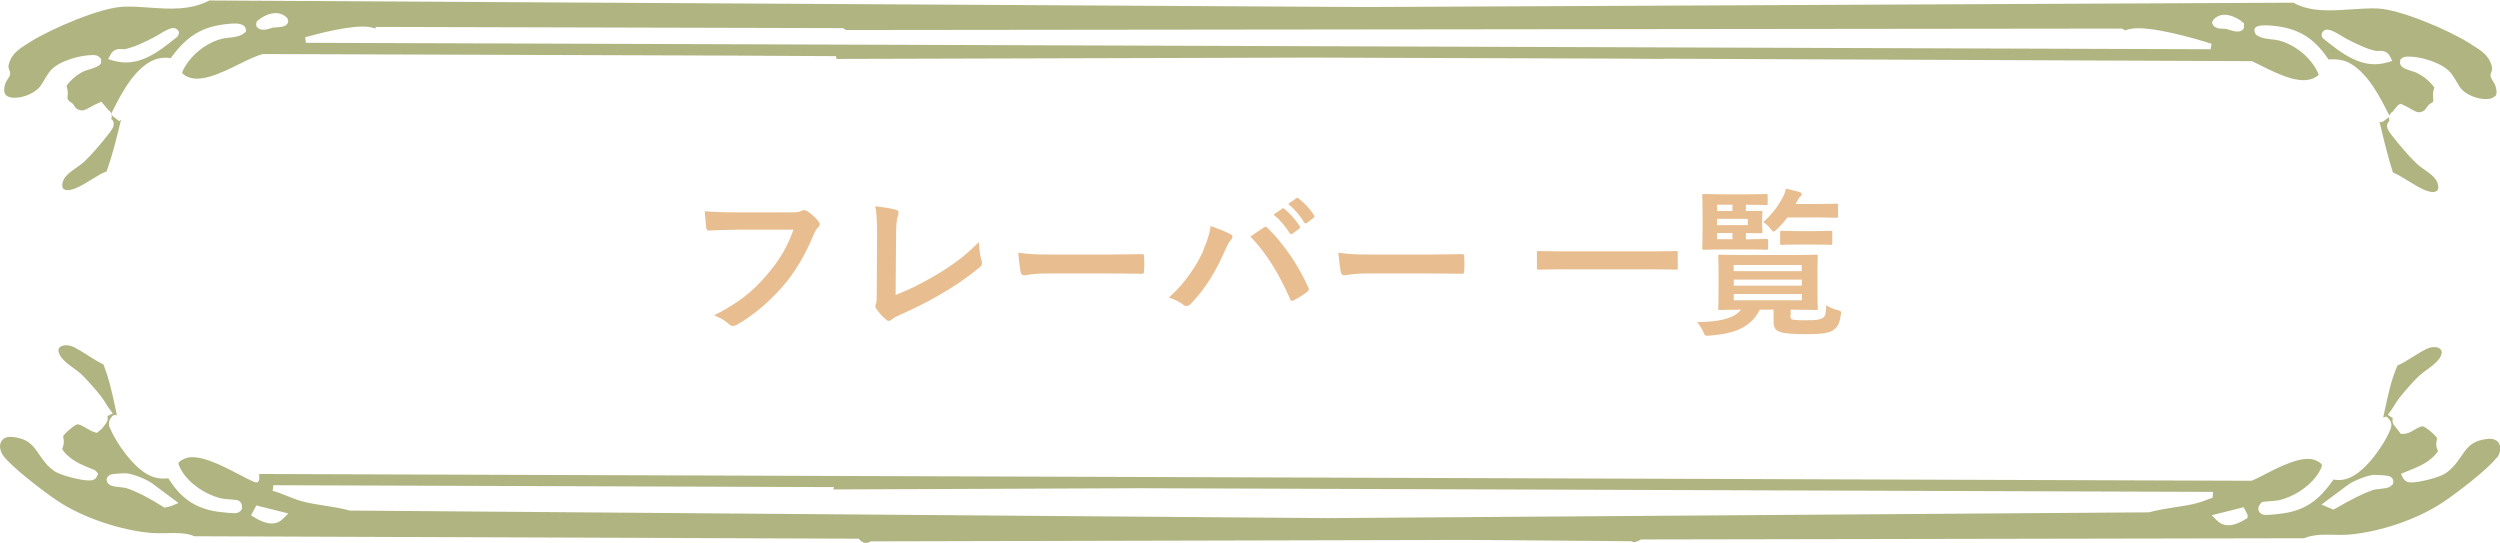 <?xml version="1.0" encoding="UTF-8"?>
<svg id="b" data-name="レイヤー 2" xmlns="http://www.w3.org/2000/svg" viewBox="0 0 224.9 48.85">
  <defs>
    <style>
      .d {
        fill: #e8be90;
      }

      .e {
        fill: #b0b480;
      }
    </style>
  </defs>
  <g id="c" data-name="レイヤー 1">
    <g>
      <g>
        <path class="e" d="M219.28,17.11c-.04.05-.11.1-.2.13-.56.19-1.6-.45-2.44-.97-.51-.31-.97-.6-1.37-.75-.42-1.31-.78-2.77-1.12-4.19,0,0-.09-.36-.1-.4l.07.06.26-.05.55-.42c-.02.13,0,.25.02.36-.04.03-.07.06-.1.1-.1.13-.18.36-.02.69.12.24.38.56.59.82.35.44,1.23,1.51,1.94,2.19.22.21.5.41.77.6.56.4,1.09.77,1.19,1.34.03.16.05.38-.04.49ZM224.46,8.62c-.18.24-.56.29-.78.29-.8.03-1.82-.39-2.27-.92-.14-.16-.28-.41-.42-.65-.19-.32-.38-.63-.56-.83-.81-.92-2.74-1.43-3.76-1.42-.24,0-.49,0-.73.27-.18.66.34.82,1.07,1.05.21.07.32.1.37.13.67.33,1.17.74,1.61,1.33l-.07.26c-.07.26-.05.49-.03.67.02.21.03.29-.05.39l-.13.09s-.15.07-.24.17l-.35.46c-.47.34-.75.18-1.31-.15-.21-.12-.43-.25-.68-.35l-.17-.07-.22.1-.47.56.02.02c-.1.04-.18.1-.24.19-.05.06-.08.13-.1.2l-.06-.12c-.73-1.46-1.85-3.72-3.55-4.63-.64-.34-1.34-.35-1.86-.31-1.08-1.59-2.32-2.7-4.69-3-1.64-.2-1.84.07-1.92.17l-.04.05-.02.14v.09s.1.28.1.28c.4.35.95.41,1.44.46.23.02.45.05.66.1,1.48.39,2.89,1.55,3.51,2.9.02.04.07.15.07.19-1.24,1.14-3.49.02-5.29-.88l-.71-.35-52.95-.22v.02s-4.24-.03-4.24-.03l-27.47-.09-42.69.12-.03-.25-9.45-.05-42.14-.14c-.63.19-1.23.47-1.97.84-1.81.9-4.05,2.02-5.23.91-.06-.06-.01-.16.01-.21.13-.29.3-.57.5-.84.74-1,1.87-1.77,3.01-2.07.21-.05.43-.08.66-.1.49-.05,1.05-.11,1.44-.47l.08-.07v-.11c0-.16-.05-.31-.17-.41-.26-.23-.78-.28-1.79-.14-2.34.29-3.56,1.37-4.78,3l-.03.04c-.47-.09-1.16-.04-1.74.27-.67.35-1.28.92-1.88,1.73-.65.88-1.16,1.86-1.62,2.79l-.09.18.11.24.6.46.16-.14c-.03.11-.06.23-.08.34-.36,1.46-.72,2.93-1.22,4.32-.34.1-.77.37-1.26.67-.85.53-1.9,1.17-2.46.98-.18-.06-.33-.15-.24-.62.03-.18.11-.35.23-.51.23-.31.6-.57.96-.82.28-.2.55-.39.78-.6.59-.56,1.35-1.44,1.86-2.08.2-.24.32-.39.42-.53s.2-.28.26-.4c.14-.28.1-.49.04-.61-.04-.09-.1-.15-.17-.2.07-.2.07-.44-.07-.63-.06-.09-.15-.16-.25-.2l.02-.02-.59-.7-.17.07c-.35.15-.57.27-.78.39-.56.32-.85.48-1.36.1-.15-.22-.2-.32-.3-.41-.09-.09-.19-.14-.26-.18-.2-.19-.19-.27-.17-.47.02-.18.04-.41-.03-.67l-.07-.26h0c.43-.59.93-1,1.6-1.33.06-.03.17-.06.31-.1.65-.2.99-.32,1.14-.53l.06-.08v-.1s0-.28,0-.28l-.07-.08c-.24-.28-.51-.27-.67-.27-1.07,0-3.01.48-3.83,1.42l-.12.16c-.15.2-.29.44-.43.68-.13.21-.25.42-.37.58-.73.86-2.3,1.23-2.94.86-.32-.18-.37-.59-.16-1.19.04-.11.19-.33.25-.43.1-.16.15-.22.16-.34.02-.16-.04-.31-.08-.42-.06-.15-.1-.27-.04-.48.08-.32.21-.59.39-.82.33-.44.82-.75,1.38-1.1l.19-.12c1.92-1.2,6.27-3.06,8.35-3.15.75-.03,1.55.02,2.32.08,1.82.13,3.7.26,5.42-.64l104.03.59,83.44-.39c1.53.86,3.41.72,5.22.6.79-.05,1.59-.11,2.34-.08,2.08.09,6.43,1.95,8.34,3.16l.18.12c.88.55,1.52.95,1.78,1.93.05.21,0,.33-.04.48-.05.12-.1.26-.08.43l.15.32c.09.13.22.34.26.44.12.33.21.77.01,1.04ZM208.88,3l-.02.09v.13s.08.2.08.2c1.74,1.4,3.55,2.85,5.8,2.2l.47-.14-.22-.43c-.27-.52-.77-.48-1.03-.47-.09,0-.17.01-.22,0-.84-.17-1.77-.64-2.58-1.05l-.25-.14c-.96-.6-1.62-.97-1.95-.53l-.03.04-.04.09ZM199.04,1.88l-.04.19.1.21c.23.29.61.31,1.06.31.1,0,.14.02.21.04.52.17,1.14.38,1.44-.02l.04-.05.02-.14v-.33s-.09-.07-.09-.07c-.62-.54-1.88-1.09-2.63-.28l-.05.05-.04.1ZM27.5,3.85l171.37.58.08-.49c-1.42-.47-5.47-1.63-7.19-1.36-.21.03-.41.09-.59.15l-.26-.16-114.8.13-.28-.17-42.04-.11v.15c-.18-.06-.38-.11-.58-.14-1.44-.23-4.51.57-5.76.92l.07.49ZM23.04,2.14l.03.23.17.18c.35.23.79.11,1.33-.07.69-.04,1.07-.06,1.26-.32l.05-.07.04-.14v-.09s-.06-.21-.06-.21c-.79-.88-2.03-.36-2.67.2l-.1.09-.04.19ZM9.73,5.32l.48.14c2.25.65,4.06-.8,5.66-2.09l.04-.03.09-.1.03-.06.07-.21v-.1s-.09-.15-.09-.15l-.17-.14c-.31-.16-.71,0-1.8.67l-.23.13c-.81.41-1.74.87-2.58,1.04-.05.01-.13,0-.22,0-.26-.02-.68-.04-.96.33h-.01s-.31.56-.31.56Z"/>
        <path class="e" d="M224.59,41.18c-.76,1.02-3.62,3.21-4.88,4.04-2.25,1.5-5.66,2.66-8.5,2.88-.42.03-.85.02-1.28.01-.89-.02-1.81-.04-2.67.31l-59.62.11c-.49.26-.68.3-.87.16l-14.98-.12-53.44.13c-.24.11-.56.33-1.03-.16l-.07-.08-59.77-.22c-.71-.32-1.63-.3-2.51-.28-.44.01-.87.02-1.29-.01-2.83-.23-6.25-1.39-8.5-2.89-1.35-.9-4.23-3.13-4.9-4.09-.32-.46-.37-1-.11-1.34.18-.25.52-.36.93-.32,1.44.14,1.88.77,2.42,1.57.36.52.73,1.06,1.4,1.52.54.37,2.43.84,3.08.82.2,0,.48,0,.67-.27l.16-.32-.13-.18-.17-.16-.19-.08c-.88-.34-1.57-.62-2.28-1.25-.2-.18-.34-.36-.47-.56h0c.21-.49.15-.77.12-.95-.03-.18-.04-.21.03-.31.39-.44.99-.92,1.21-.96.19-.03.53.17.82.34.29.17.55.32.83.39l.13.03.46-.4.33-.43c.16-.21.21-.45.15-.68l.48-.24-.29-.38c-.12-.16-.23-.33-.33-.5-.14-.23-.27-.44-.43-.64-.46-.59-1.27-1.52-1.77-1.99-.21-.2-.48-.4-.76-.6-.43-.32-.88-.65-1.11-1.01-.12-.19-.3-.54-.13-.78.16-.21.69-.37,1.34-.05.4.2.8.45,1.2.71.47.3.95.6,1.43.83.48,1.16.77,2.49,1.05,3.78.06.29.12.57.18.85l-.11-.1-.27.08s-.13.14-.14.15c-.36.49-.18.87-.06,1.1.6,1.33,1.91,3.16,3.14,3.93.64.4,1.24.54,2.05.46.99,1.54,2.13,2.64,4.36,2.99.24.04,1.39.17,1.71.14.25-.02.39-.15.47-.25l.04-.06.05-.13v-.21c-.03-.25-.15-.4-.31-.48-.1-.05-.19-.06-.69-.1-.34-.02-.66-.05-.8-.08-1.49-.32-3.35-1.55-3.89-3.05-.04-.11-.02-.16.02-.21.11-.15.4-.28.51-.33,1.15-.53,3.39.63,4.87,1.41.56.29,1.07.56,1.48.72h.24s.12-.23.12-.23v-.52s179.23.61,179.23.61c.37-.15.63-.29.91-.43,1.57-.82,3.72-1.93,4.87-1.4.62.29.57.43.53.55-.11.3-.27.59-.49.88-.76,1.02-2.13,1.89-3.4,2.16-.14.03-.48.05-.77.08-.54.04-.62.04-.72.1l-.05.03-.13.16c-.15.2-.18.4-.1.59.09.2.28.33.53.35.31.03,1.47-.1,1.71-.14,2.1-.33,3.21-1.32,4.23-2.69.08-.11.17-.23.25-.35.66.12,1.28,0,1.92-.41.61-.38,1.31-1.07,1.95-1.95.47-.64.88-1.31,1.14-1.89.16-.34.38-.81-.06-1.24l-.17-.17-.27.06-.04.04c.05-.23.1-.46.15-.7.31-1.43.59-2.77,1.14-4,.43-.18.91-.48,1.37-.77.4-.25.8-.5,1.2-.7.5-.25,1.08-.25,1.31.02.21.23.03.61-.1.81-.31.42-.72.72-1.11,1-.28.2-.55.4-.76.6-.49.47-1.3,1.39-1.77,1.99h0c-.2.27-.3.44-.41.61-.12.2-.22.37-.34.52l-.26.35.39.27.06.03c-.08.28,0,.56.23.78h0s.5.65.5.65h.12c.46,0,.76-.18,1.04-.34.28-.17.63-.37.82-.34.21.04.8.5,1.17.91.11.13.11.16.07.35-.04.19-.09.47.05.8l.07.15c-.05.07-.09.14-.13.19-.11.14-.21.26-.34.37-.71.64-1.4.9-2.27,1.25l-.6.24.11.24c.25.53.6.53.77.54.7.02,2.56-.43,3.13-.82.52-.35.85-.76,1.09-1.08l.6-.85c.49-.66.99-1.06,2.14-1.17.45-.04.81.1.98.4.2.35.14.85-.16,1.27l-.03.04ZM209.91,45.85l.11-.06c1.52-.88,2.57-1.4,3.42-1.7.17-.06.46-.09.69-.11.35-.04.65-.07.85-.18l.23-.19.05-.06.04-.13v-.19c-.03-.14-.12-.26-.26-.35-.25-.15-1.45-.16-1.53-.16-.59.06-1.81.54-2.28.89l-2.39,1.78,1.08.46ZM199.47,46.85c.59.58,1.48.53,2.53-.14l.19-.12v-.28s-.35-.68-.35-.68l-2.88.72.5.5ZM24.51,44.15c.46.12.91.3,1.35.48.49.19.98.39,1.48.51.59.15,1.24.25,1.89.35.76.12,1.53.24,2.23.44l87.99.68,73.88-.52c.8-.22,1.58-.34,2.34-.46.68-.1,1.31-.2,1.89-.35.5-.13.99-.32,1.49-.51l.03-.52-96.56-.33-27.55.11.06-.21-50.44-.17-.06.49ZM22.59,46.36l.19.12c1.16.75,2.06.8,2.65.21l.51-.5-2.88-.72-.47.88ZM9.6,43.08v.13s.02.09.02.09l.09.18.17.14c.24.14.54.17.88.2.25.03.53.06.69.12.91.31,2.01.88,3.27,1.68l.09.06.57-.15.68-.28-2.39-1.78c-.47-.35-1.69-.83-2.28-.89-.08,0-1.27,0-1.52.15l-.15.12-.05.07-.08.18Z"/>
      </g>
      <g>
        <path class="d" d="M66.18,20.67c-.94,0-1.76.04-2.38.07-.19.01-.25-.09-.27-.29-.04-.29-.1-1.04-.13-1.45.65.07,1.41.1,2.77.1h5.14c.43,0,.59-.03.79-.14.07-.04.14-.06.22-.06.09,0,.17.03.27.07.39.25.78.61,1.05.95.07.09.1.16.1.24,0,.13-.07.25-.2.36-.13.13-.2.27-.33.56-.71,1.7-1.58,3.28-2.79,4.68-1.24,1.41-2.64,2.61-4.09,3.43-.13.09-.26.13-.39.13-.12,0-.25-.04-.36-.16-.33-.32-.81-.58-1.34-.79,2.1-1.07,3.39-2.06,4.71-3.6,1.12-1.28,1.86-2.51,2.43-4.11h-5.2Z"/>
        <path class="d" d="M80.58,26.53c1.11-.43,2.19-.94,3.67-1.82,1.66-.98,2.65-1.79,3.82-2.94.01.66.1,1.24.23,1.67.09.27.04.42-.14.58-1.18.99-2.38,1.79-3.6,2.48-1.09.65-2.22,1.21-3.53,1.79-.36.16-.62.3-.81.46-.09.07-.17.12-.26.12s-.16-.04-.25-.12c-.33-.27-.62-.59-.88-.98-.06-.07-.09-.14-.09-.23,0-.07.03-.16.07-.24.06-.14.06-.42.06-.82l.03-5.42c0-1.18-.04-1.89-.16-2.51.81.1,1.54.22,1.87.32.14.04.23.13.23.27,0,.07-.03.17-.07.3-.1.29-.16.76-.16,1.79l-.04,5.3Z"/>
        <path class="d" d="M94.27,24.6c-1.43,0-1.97.17-2.12.17-.17,0-.29-.09-.33-.3-.07-.33-.16-1.01-.22-1.74.94.14,1.66.17,3.11.17h4.64c1.09,0,2.2-.03,3.31-.04.22-.01.26.03.26.2.03.43.03.92,0,1.35,0,.17-.06.23-.26.22-1.08-.01-2.15-.03-3.21-.03h-5.19Z"/>
        <path class="d" d="M108.26,22.46c.39-.88.6-1.61.65-2.13.73.26,1.38.52,1.79.74.13.06.17.14.17.23,0,.1-.06.2-.14.29-.16.16-.27.36-.5.88-.85,1.92-1.7,3.38-3.08,4.84-.13.14-.26.22-.4.22-.12,0-.22-.04-.33-.14-.29-.23-.75-.46-1.27-.62,1.51-1.34,2.55-2.98,3.13-4.29ZM113.64,20.5c.07-.06.14-.09.2-.09.07,0,.13.03.22.12,1.57,1.57,2.78,3.44,3.62,5.29.04.07.06.13.06.2,0,.09-.04.16-.14.23-.27.22-.73.52-1.2.76-.19.09-.29.06-.35-.13-1.07-2.41-2.13-4.09-3.56-5.6.52-.35.91-.62,1.15-.78ZM115.33,18.77c.07-.06.13-.04.22.03.45.35.97.92,1.37,1.54.06.09.06.16-.04.23l-.6.45c-.1.07-.17.06-.25-.04-.43-.66-.89-1.21-1.46-1.67l.76-.53ZM116.61,17.83c.09-.06.13-.04.22.03.53.4,1.05.98,1.37,1.48.06.09.07.17-.04.26l-.58.45c-.12.09-.19.04-.25-.04-.39-.62-.85-1.17-1.44-1.66l.72-.52Z"/>
        <path class="d" d="M123.07,24.6c-1.43,0-1.97.17-2.12.17-.17,0-.29-.09-.33-.3-.07-.33-.16-1.01-.22-1.74.94.14,1.66.17,3.11.17h4.64c1.09,0,2.2-.03,3.31-.04.22-.01.26.03.26.2.03.43.03.92,0,1.35,0,.17-.06.23-.26.22-1.08-.01-2.15-.03-3.21-.03h-5.19Z"/>
        <path class="d" d="M140.25,24.23c-1.3,0-1.74.03-1.83.03-.14,0-.16-.01-.16-.14v-1.4c0-.13.01-.14.16-.14.09,0,.53.03,1.83.03h8.69c1.3,0,1.74-.03,1.83-.03.14,0,.16.01.16.14v1.4c0,.13-.01.14-.16.14-.09,0-.53-.03-1.83-.03h-8.69Z"/>
        <path class="d" d="M161.06,28.38c0,.22.04.35.27.39.2.03.59.04,1.18.04.72,0,1.17-.03,1.43-.19.25-.14.32-.3.35-1.17.26.19.62.35.98.43.38.1.38.13.32.52-.12.76-.3,1.02-.63,1.27-.43.32-1.22.39-2.42.39-1.28,0-2.09-.06-2.46-.22-.35-.13-.53-.35-.53-.94v-1.04h-1.24c-.83,1.67-2.39,2.16-4.48,2.33-.45.04-.45.03-.63-.39-.13-.29-.32-.58-.53-.82,1.8-.04,3.23-.23,3.95-1.12-1.31,0-1.8.03-1.89.03-.14,0-.16-.01-.16-.17,0-.09.03-.43.03-1.28v-2.07c0-.85-.03-1.2-.03-1.3,0-.14.01-.16.16-.16.09,0,.59.03,1.99.03h4.67c1.38,0,1.89-.03,1.97-.03.16,0,.17.01.17.16,0,.09-.03.45-.03,1.3v2.07c0,.85.03,1.2.03,1.28,0,.16-.01.17-.17.17-.09,0-.59-.03-1.97-.03h-.3v.5ZM157.52,21.52c.98,0,1.3-.03,1.38-.03.14,0,.16.01.16.16v.66c0,.14-.01.16-.16.16-.09,0-.4-.03-1.38-.03h-2.36c-1.21,0-1.79.03-1.87.03-.14,0-.16-.01-.16-.16,0-.09.03-.52.03-1.41v-1.86c0-.91-.03-1.34-.03-1.43,0-.14.01-.16.16-.16.09,0,.66.03,1.87.03h2.07c1.18,0,1.54-.03,1.63-.03.14,0,.16.01.16.16v.68c0,.14-.01.16-.16.16-.09,0-.45-.03-1.63-.03h-.17v.56c.86,0,1.27-.01,1.35-.01.13,0,.14.01.14.16,0,.09-.03.25-.03.65v.39c0,.4.03.56.03.65,0,.14-.01.16-.14.16-.09,0-.49-.01-1.35-.01v.56h.46ZM154.47,18.98h1.38v-.56h-1.38v.56ZM157.23,19.69h-2.77v.56h2.77v-.56ZM155.85,21.52v-.56h-1.38v.56h1.38ZM155.96,23.84v.55h6.12v-.55h-6.12ZM162.09,25.7v-.55h-6.12v.55h6.12ZM162.09,26.45h-6.12v.56h6.12v-.56ZM160.8,19.56c-.27.36-.58.71-.92,1.04-.16.14-.25.23-.32.23-.09,0-.17-.09-.32-.29-.19-.25-.4-.43-.62-.56.76-.68,1.28-1.34,1.74-2.2.16-.29.25-.53.3-.81.42.09.78.19,1.17.29.17.04.26.12.26.2s-.04.13-.13.22c-.1.09-.19.22-.33.5l-.09.17h1.81c1.3,0,1.74-.03,1.83-.03.16,0,.17.01.17.16v.94c0,.16-.01.17-.17.17-.09,0-.53-.03-1.83-.03h-2.56ZM161.7,22c-.99,0-1.31.03-1.4.03-.14,0-.16-.01-.16-.16v-.95c0-.14.01-.16.16-.16.09,0,.4.03,1.4.03h1.57c.99,0,1.31-.03,1.4-.03.14,0,.16.01.16.16v.95c0,.14-.01.16-.16.16-.09,0-.4-.03-1.4-.03h-1.57Z"/>
      </g>
    </g>
  </g>
</svg>